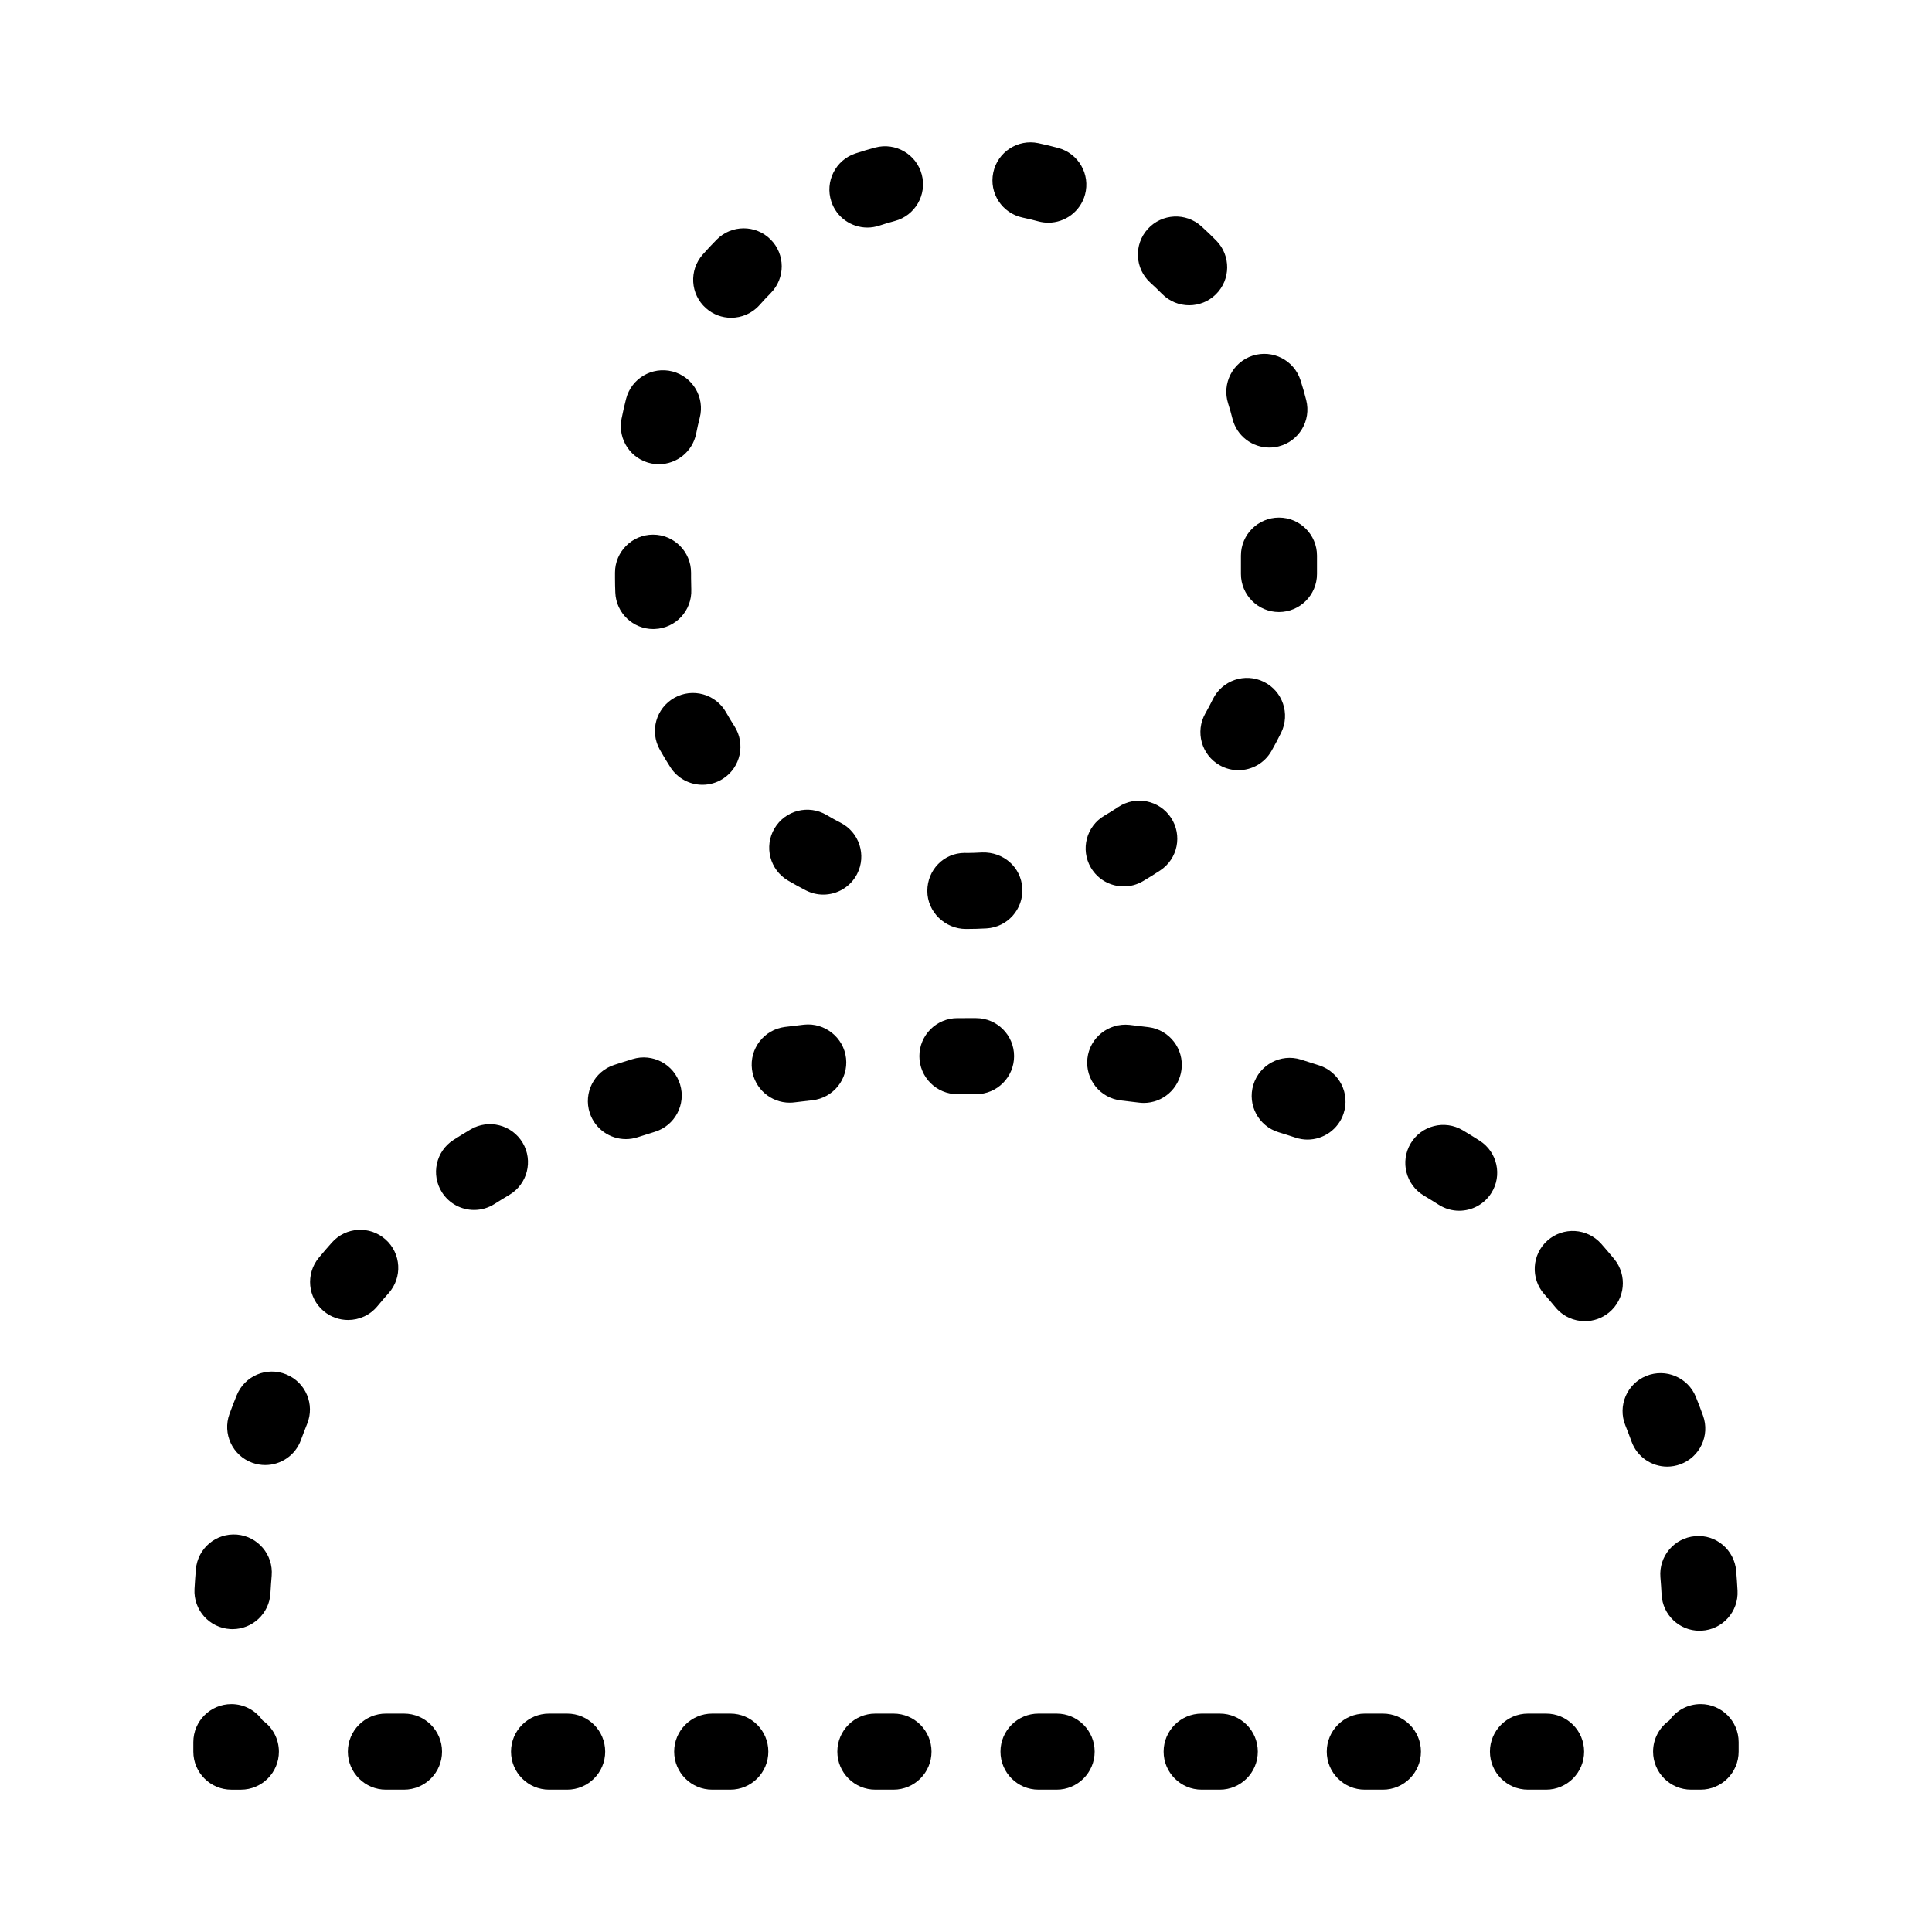 <?xml version="1.0" encoding="UTF-8"?>
<!-- Uploaded to: SVG Repo, www.svgrepo.com, Generator: SVG Repo Mixer Tools -->
<svg fill="#000000" width="800px" height="800px" version="1.1" viewBox="144 144 512 512" xmlns="http://www.w3.org/2000/svg">
 <path d="m400 390.19c1.828 0 3.641-0.055 5.445-0.156 5.559-0.324 9.793-5.094 9.477-10.645-0.324-5.559-4.957-9.652-10.645-9.477-1.41 0.086-2.836 0.125-3.859 0.137-0.137-0.004-0.625-0.016-0.762-0.016-5.562 0-9.906 4.516-9.906 10.082 0 5.562 4.688 10.074 10.25 10.074zm-26.133-185.88c1.043 0 2.109-0.168 3.16-0.516 1.352-0.449 2.711-0.855 4.098-1.223 5.375-1.426 8.578-6.949 7.148-12.324-1.426-5.375-6.953-8.59-12.324-7.148-1.77 0.469-3.512 0.992-5.234 1.562-5.285 1.75-8.152 7.445-6.41 12.727 1.383 4.238 5.328 6.922 9.562 6.922zm-24.617 159.23c-2.832 4.793-1.234 10.973 3.559 13.801 1.566 0.922 3.152 1.793 4.769 2.629 1.477 0.754 3.043 1.113 4.594 1.113 3.664 0 7.188-1.996 8.973-5.473 2.543-4.949 0.59-11.023-4.359-13.566-1.273-0.648-2.519-1.34-3.738-2.062-4.793-2.828-10.973-1.234-13.797 3.559zm-32.129-52.84c0.125 0 0.262 0 0.395-0.012 5.562-0.211 9.895-4.891 9.68-10.453-0.039-1.023-0.059-2.039-0.059-3.066v-1.406c0-5.562-4.516-10.078-10.078-10.078s-10.078 4.516-10.078 10.078v1.406c0 1.285 0.031 2.57 0.082 3.848 0.203 5.426 4.668 9.684 10.059 9.684zm5.578 18.242c-4.852 2.731-6.574 8.871-3.844 13.723 0.898 1.586 1.828 3.148 2.816 4.68 1.926 2.996 5.168 4.629 8.488 4.629 1.863 0 3.754-0.52 5.438-1.598 4.684-3.012 6.035-9.246 3.031-13.926-0.766-1.195-1.508-2.418-2.207-3.668-2.727-4.84-8.875-6.574-13.723-3.84zm15.062-100.73c2.785 0 5.559-1.148 7.543-3.391 0.953-1.078 1.934-2.125 2.941-3.144 3.918-3.949 3.891-10.332-0.059-14.246-3.949-3.918-10.34-3.894-14.246 0.059-1.273 1.285-2.508 2.609-3.707 3.961-3.691 4.168-3.309 10.535 0.852 14.223 1.914 1.703 4.305 2.539 6.676 2.539zm-21.098 38.621c0.66 0.125 1.309 0.188 1.953 0.188 4.719 0 8.934-3.332 9.879-8.133 0.277-1.41 0.59-2.801 0.945-4.176 1.391-5.387-1.848-10.883-7.246-12.273-5.379-1.375-10.883 1.855-12.273 7.246-0.453 1.754-0.855 3.523-1.211 5.32-1.066 5.461 2.496 10.754 7.953 11.828zm162.25 57.852c-4.988-2.457-11.027-0.395-13.488 4.602-0.629 1.285-1.301 2.539-1.996 3.777-2.742 4.84-1.043 10.992 3.805 13.734 1.566 0.891 3.269 1.309 4.953 1.309 3.512 0 6.922-1.832 8.777-5.113 0.898-1.578 1.742-3.184 2.551-4.816 2.453-5.004 0.398-11.039-4.602-13.492zm-45.824 49.242c1.875 3.203 5.246 4.984 8.707 4.984 1.734 0 3.481-0.441 5.082-1.379 1.566-0.918 3.094-1.875 4.602-2.867 4.644-3.066 5.914-9.324 2.84-13.961-3.066-4.648-9.332-5.914-13.961-2.84-1.199 0.797-2.422 1.562-3.668 2.289-4.801 2.801-6.414 8.977-3.602 13.773zm59.926-77.816v-4.867c0-5.562-4.516-10.078-10.078-10.078s-10.078 4.516-10.078 10.078v4.867c0 5.562 4.516 10.078 10.078 10.078 5.566-0.004 10.078-4.516 10.078-10.078zm-41.059-74.223c1.977 2.004 4.578 3.012 7.188 3.012 2.551 0 5.106-0.961 7.062-2.887 3.965-3.898 4.019-10.281 0.121-14.254-1.273-1.293-2.59-2.551-3.934-3.773-4.125-3.738-10.488-3.422-14.234 0.707-3.734 4.121-3.422 10.496 0.707 14.234 1.059 0.957 2.086 1.941 3.09 2.961zm17.516 29.059c0.43 1.336 0.812 2.68 1.152 4.051 1.152 4.57 5.262 7.613 9.766 7.613 0.816 0 1.648-0.102 2.473-0.309 5.394-1.367 8.664-6.836 7.305-12.238-0.453-1.789-0.953-3.562-1.523-5.309-1.707-5.297-7.379-8.191-12.688-6.492-5.285 1.707-8.191 7.383-6.484 12.684zm-54.465-49.285c1.402 0.297 2.793 0.629 4.168 1.004 0.883 0.238 1.773 0.352 2.641 0.352 4.438 0 8.504-2.957 9.723-7.445 1.457-5.367-1.719-10.902-7.09-12.363-1.742-0.473-3.512-0.898-5.289-1.27-5.43-1.148-10.793 2.344-11.934 7.785-1.152 5.445 2.328 10.789 7.781 11.938zm-201.42 398.27c-1.82-2.613-4.848-4.324-8.273-4.324-5.562 0-10.078 4.516-10.078 10.078v2.519c0 5.562 4.516 10.078 10.078 10.078h2.519c5.562 0 10.078-4.516 10.078-10.078-0.004-3.426-1.711-6.453-4.324-8.273zm210.43-1.809h-4.805c-5.562 0-10.078 4.516-10.078 10.078s4.516 10.078 10.078 10.078h4.805c5.562 0 10.078-4.516 10.078-10.078s-4.516-10.078-10.078-10.078zm-43.234 0h-4.805c-5.562 0-10.078 4.516-10.078 10.078s4.516 10.078 10.078 10.078h4.805c5.562 0 10.078-4.516 10.078-10.078-0.004-5.562-4.519-10.078-10.078-10.078zm129.7 0h-4.801c-5.562 0-10.078 4.516-10.078 10.078s4.516 10.078 10.078 10.078h4.801c5.562 0 10.078-4.516 10.078-10.078s-4.516-10.078-10.078-10.078zm-43.23 0h-4.805c-5.562 0-10.078 4.516-10.078 10.078s4.516 10.078 10.078 10.078h4.805c5.562 0 10.078-4.516 10.078-10.078-0.004-5.562-4.516-10.078-10.078-10.078zm-172.95 0h-4.801c-5.562 0-10.078 4.516-10.078 10.078s4.516 10.078 10.078 10.078h4.801c5.562 0 10.078-4.516 10.078-10.078-0.004-5.562-4.512-10.078-10.078-10.078zm43.242 0h-4.809c-5.562 0-10.078 4.516-10.078 10.078s4.516 10.078 10.078 10.078h4.801c5.562 0 10.078-4.516 10.078-10.078s-4.508-10.078-10.07-10.078zm-86.48 0h-4.801c-5.562 0-10.078 4.516-10.078 10.078s4.516 10.078 10.078 10.078h4.801c5.562 0 10.078-4.516 10.078-10.078s-4.512-10.078-10.078-10.078zm302.66 0h-4.801c-5.562 0-10.078 4.516-10.078 10.078s4.516 10.078 10.078 10.078h4.801c5.562 0 10.078-4.516 10.078-10.078-0.004-5.562-4.516-10.078-10.078-10.078zm40.953-2.519c-3.426 0-6.449 1.715-8.273 4.324-2.613 1.82-4.324 4.848-4.324 8.273 0 5.562 4.516 10.078 10.078 10.078h2.519c5.562 0 10.078-4.516 10.078-10.078v-2.519c0-5.562-4.516-10.078-10.078-10.078zm-22.898-117.95c-1.129-1.367-2.273-2.711-3.445-4.039-3.684-4.156-10.047-4.559-14.223-0.871-4.168 3.684-4.555 10.055-0.871 14.223 1.012 1.145 2 2.309 2.973 3.488 1.996 2.418 4.883 3.672 7.789 3.672 2.254 0 4.519-0.75 6.398-2.293 4.293-3.535 4.91-9.879 1.379-14.18zm-203.57-53.199c-0.613-5.535-5.68-9.5-11.125-8.914-1.707 0.191-3.41 0.387-5.106 0.609-5.516 0.719-9.41 5.773-8.695 11.289 0.66 5.078 4.992 8.777 9.977 8.777 0.434 0 0.871-0.023 1.316-0.086 1.566-0.203 3.141-0.387 4.719-0.559 5.535-0.613 9.527-5.59 8.914-11.117zm-85.695 22.398c-2.836-4.781-9.008-6.367-13.805-3.543-1.523 0.902-3.023 1.82-4.508 2.769-4.691 2.992-6.066 9.219-3.066 13.914 1.918 3.012 5.176 4.656 8.504 4.656 1.855 0 3.734-0.516 5.41-1.582 1.289-0.82 2.606-1.621 3.926-2.41 4.785-2.832 6.371-9.012 3.539-13.805zm253.61-0.559c-1.477-0.945-2.969-1.863-4.484-2.766-4.777-2.84-10.969-1.281-13.809 3.508-2.84 4.781-1.273 10.965 3.508 13.809 1.328 0.789 2.641 1.602 3.941 2.43 1.684 1.074 3.559 1.582 5.41 1.582 3.324 0 6.586-1.641 8.504-4.656 2.996-4.68 1.613-10.914-3.07-13.906zm-211.9-14.922c-1.621-5.336-7.281-8.34-12.57-6.707-1.652 0.504-3.293 1.02-4.926 1.559-5.289 1.738-8.172 7.43-6.434 12.711 1.391 4.246 5.336 6.941 9.574 6.941 1.039 0 2.098-0.168 3.141-0.508 1.492-0.488 2.996-0.961 4.516-1.426 5.32-1.621 8.324-7.25 6.699-12.57zm259.8 130.62c0.125 1.531 0.238 3.066 0.316 4.625 0.289 5.375 4.731 9.543 10.051 9.543 0.18 0 0.363-0.004 0.543-0.016 5.562-0.297 9.82-5.043 9.527-10.602-0.098-1.762-0.211-3.508-0.359-5.246-0.473-5.547-5.332-9.715-10.887-9.195-5.539 0.473-9.656 5.348-9.191 10.891zm5.227-29.926c5.234-1.883 7.957-7.656 6.07-12.891-0.605-1.684-1.238-3.344-1.906-4.988-2.09-5.152-7.945-7.637-13.121-5.562-5.16 2.09-7.652 7.961-5.562 13.121 0.562 1.395 1.113 2.816 1.629 4.254 1.477 4.106 5.356 6.672 9.48 6.672 1.133-0.008 2.289-0.203 3.41-0.605zm-132.15-104.57c0.719-5.523-3.18-10.574-8.695-11.289-1.691-0.223-3.394-0.422-5.109-0.613-5.516-0.559-10.516 3.375-11.125 8.914-0.609 5.531 3.379 10.508 8.914 11.125 1.582 0.172 3.16 0.363 4.727 0.562 0.441 0.059 0.883 0.086 1.316 0.086 4.981-0.008 9.312-3.707 9.973-8.785zm-252.06 148.22c0.191 0.012 0.383 0.016 0.574 0.016 5.305 0 9.75-4.144 10.051-9.512 0.09-1.57 0.195-3.113 0.328-4.648 0.469-5.547-3.648-10.418-9.191-10.891-5.559-0.465-10.418 3.652-10.891 9.191-0.141 1.723-0.273 3.465-0.367 5.219-0.312 5.555 3.938 10.309 9.496 10.625zm207.7-151.83c0-5.562-4.516-10.078-10.078-10.078l-4.941 0.004c-5.562 0-10.078 4.516-10.078 10.078s4.516 10.078 10.078 10.078h4.941c5.57-0.004 10.078-4.512 10.078-10.082zm87.32 15.203c1.754-5.285-1.113-10.984-6.398-12.73-1.637-0.539-3.285-1.066-4.949-1.578-5.297-1.637-10.949 1.375-12.57 6.707-1.621 5.324 1.379 10.953 6.707 12.57 1.508 0.457 2.996 0.938 4.481 1.426 1.055 0.348 2.121 0.52 3.168 0.52 4.227-0.004 8.16-2.684 9.562-6.914zm-280.2 69.145c-5.164-2.125-11.035 0.371-13.129 5.527-0.672 1.633-1.309 3.289-1.918 4.957-1.91 5.223 0.781 11.012 6.012 12.918 1.137 0.414 2.309 0.613 3.457 0.613 4.109 0 7.977-2.539 9.465-6.625 0.523-1.43 1.074-2.852 1.641-4.262 2.102-5.148-0.367-11.027-5.527-13.129zm24.152-18.07c0.969-1.168 1.965-2.328 2.977-3.465 3.703-4.152 3.34-10.52-0.812-14.223-4.156-3.715-10.531-3.344-14.223 0.812-1.18 1.32-2.332 2.66-3.461 4.019-3.551 4.289-2.957 10.637 1.328 14.188 1.879 1.562 4.156 2.316 6.422 2.316 2.902 0 5.781-1.238 7.769-3.648z"/>
</svg>